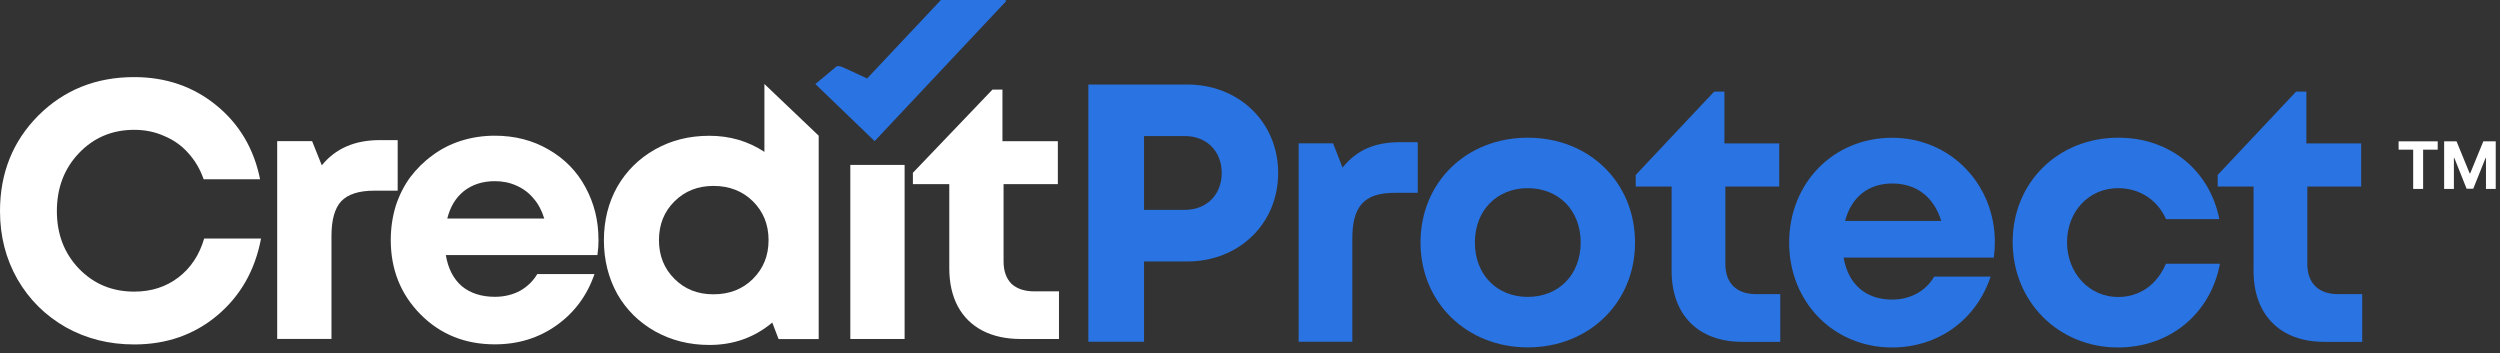 <svg width="382" height="54" viewBox="0 0 382 54" fill="none" xmlns="http://www.w3.org/2000/svg">
<rect x="0" y="0" width="382" height="54" fill="#333333" stroke="none"/>
<g clip-path="url(#clip0_117_379)">
<path d="M20.497 52.63C16.68 52.63 13.194 51.758 10.05 50.001C6.907 48.205 4.451 45.762 2.668 42.672C0.885 39.541 0 36.068 0 32.264C0 26.44 1.955 21.58 5.851 17.658C9.786 13.735 14.673 11.781 20.497 11.781C25.344 11.781 29.531 13.22 33.044 16.086C36.57 18.952 38.802 22.729 39.74 27.391H31.116C30.587 25.859 29.808 24.538 28.791 23.416C27.774 22.254 26.533 21.382 25.106 20.788C23.706 20.154 22.174 19.837 20.51 19.837C17.143 19.837 14.316 21.025 12.045 23.416C9.813 25.767 8.69 28.712 8.69 32.251C8.69 35.791 9.813 38.683 12.045 41.034C14.316 43.385 17.129 44.56 20.51 44.56C23.125 44.56 25.37 43.834 27.272 42.381C29.161 40.928 30.468 38.947 31.195 36.451H39.885C38.974 41.298 36.742 45.221 33.189 48.205C29.663 51.15 25.45 52.63 20.523 52.63H20.497Z" fill="white"/>
<path d="M58.045 21.408H60.765V29.134H57.186C54.836 29.134 53.158 29.676 52.128 30.759C51.138 31.842 50.649 33.611 50.649 36.068V51.784H42.355V21.567H47.691L49.17 25.265C51.256 22.689 54.202 21.408 58.032 21.408H58.045Z" fill="white"/>
<path d="M91.458 36.57C91.458 37.349 91.405 38.155 91.286 38.974H68.121C68.465 41.021 69.27 42.605 70.565 43.728C71.885 44.811 73.576 45.352 75.623 45.352C77.023 45.352 78.291 45.049 79.426 44.455C80.562 43.821 81.447 42.962 82.094 41.879H90.837C89.701 45.168 87.773 47.769 85.039 49.711C82.305 51.652 79.175 52.616 75.61 52.616C71.066 52.616 67.276 51.084 64.252 48.033C61.227 44.969 59.709 41.192 59.709 36.676C59.709 34.88 59.959 33.176 60.448 31.525C60.976 29.887 61.716 28.408 62.667 27.101C63.657 25.793 64.793 24.671 66.074 23.746C67.355 22.782 68.821 22.029 70.446 21.514C72.07 20.999 73.8 20.735 75.61 20.735C78.674 20.735 81.421 21.448 83.838 22.861C86.294 24.274 88.169 26.203 89.464 28.619C90.784 31.049 91.445 33.691 91.445 36.57H91.458ZM75.61 27.682C73.761 27.682 72.189 28.184 70.895 29.187C69.64 30.191 68.795 31.591 68.346 33.387H83.164C82.781 32.159 82.24 31.129 81.513 30.31C80.8 29.451 79.928 28.804 78.898 28.355C77.908 27.906 76.811 27.682 75.61 27.682Z" fill="white"/>
<path d="M116.802 12.837V23.204C114.306 21.567 111.506 20.748 108.402 20.748C105.299 20.748 102.578 21.435 100.108 22.822C97.639 24.208 95.724 26.11 94.324 28.527C92.963 30.957 92.277 33.678 92.277 36.702C92.277 39.726 92.963 42.46 94.324 44.93C95.724 47.36 97.652 49.262 100.108 50.635C102.565 52.009 105.338 52.709 108.402 52.709C112.074 52.709 115.27 51.573 118.004 49.288L118.968 51.811H125.096V20.735L116.802 12.837ZM109.023 28.408C111.44 28.408 113.447 29.187 115.045 30.759C116.63 32.331 117.436 34.298 117.436 36.689C117.436 39.079 116.643 41.021 115.045 42.619C113.46 44.19 111.453 44.969 109.023 44.969C106.593 44.969 104.651 44.19 103.067 42.619C101.482 41.047 100.689 39.079 100.689 36.689C100.689 34.298 101.482 32.331 103.067 30.759C104.651 29.187 106.646 28.408 109.023 28.408Z" fill="white"/>
<path d="M129.929 25.199V51.797H138.223V25.199H129.929Z" fill="white"/>
<path d="M158.06 44.52H161.811V51.797H155.96C153.728 51.797 151.774 51.375 150.11 50.516C148.485 49.658 147.23 48.43 146.359 46.819C145.487 45.181 145.051 43.239 145.051 40.994V28.131H139.491V26.401L151.642 13.696H153.174V21.58H161.639V28.131H153.345V39.938C153.345 41.39 153.741 42.526 154.534 43.345C155.366 44.124 156.541 44.52 158.06 44.52Z" fill="white"/>
<path d="M143.77 0L132.491 11.992C132.491 11.992 129.335 10.499 128.675 10.235C128.411 10.13 127.948 10.024 127.79 10.169C126.997 10.869 124.581 12.837 124.581 12.837L133.641 21.567L153.768 0.145L153.609 0H143.77Z" fill="#2973E2"/>
<path d="M195.304 26.427C195.304 34.179 189.321 39.951 181.423 39.951H174.807V52.22H166.301V12.916H181.423C189.308 12.916 195.304 18.675 195.304 26.44V26.427ZM186.68 26.427C186.68 23.165 184.421 20.788 181.053 20.788H174.807V32.066H181.053C184.434 32.066 186.68 29.689 186.68 26.427Z" fill="#2973E2"/>
<path d="M216.633 21.725V29.465H213.08C208.458 29.465 206.635 31.512 206.635 36.464V52.22H198.434V21.897H203.69L205.143 25.608C207.295 22.927 210.042 21.725 213.939 21.725H216.633Z" fill="#2973E2"/>
<path d="M217.055 37.059C217.055 27.853 224.055 21.039 233.445 21.039C242.835 21.039 249.834 27.867 249.834 37.059C249.834 46.251 242.795 53.079 233.445 53.079C224.094 53.079 217.055 46.198 217.055 37.059ZM241.527 37.059C241.527 32.146 238.173 28.752 233.445 28.752C228.717 28.752 225.362 32.159 225.362 37.059C225.362 41.958 228.717 45.366 233.445 45.366C238.173 45.366 241.527 41.972 241.527 37.059Z" fill="#2973E2"/>
<path d="M272.023 44.93V52.233H266.198C259.529 52.233 255.422 48.139 255.422 41.404V28.5H249.941V26.731L261.919 13.999H263.491V21.91H271.864V28.5H263.636V40.321C263.636 43.253 265.327 44.943 268.311 44.943H272.036L272.023 44.93Z" fill="#2973E2"/>
<path d="M304.815 36.953C304.815 37.758 304.762 38.551 304.657 39.357H281.703C282.416 43.49 285.137 45.775 289.112 45.775C291.965 45.775 294.303 44.428 295.544 42.262H304.168C301.963 48.879 296.152 53.092 289.112 53.092C280.158 53.092 273.383 46.158 273.383 37.072C273.383 27.985 280.118 21.052 289.112 21.052C298.106 21.052 304.815 28.236 304.815 36.966V36.953ZM281.928 33.757H296.627C295.465 30.046 292.81 28.038 289.125 28.038C285.441 28.038 282.879 30.165 281.928 33.757Z" fill="#2973E2"/>
<path d="M307.536 36.966C307.536 27.88 314.47 21.039 323.688 21.039C331.547 21.039 337.635 26.018 339.114 33.48H330.965C329.632 30.495 326.911 28.752 323.636 28.752C319.185 28.752 315.844 32.317 315.844 37.019C315.844 41.721 319.238 45.379 323.636 45.379C326.951 45.379 329.565 43.53 330.952 40.294H339.207C337.78 47.915 331.573 53.092 323.636 53.092C314.51 53.092 307.536 46.066 307.536 36.979V36.966Z" fill="#2973E2"/>
<path d="M360.944 44.93V52.233H355.12C348.451 52.233 344.343 48.139 344.343 41.404V28.5H338.863V26.731L350.841 13.999H352.413V21.91H360.786V28.5H352.558V40.321C352.558 43.253 354.249 44.943 357.233 44.943H360.958L360.944 44.93Z" fill="#2973E2"/>
</g>
<path d="M366.507 22.866V21.598H372.48V22.866H370.253V28.871H368.734V22.866H366.507ZM373.464 21.598H375.36L377.363 26.485H377.448L379.451 21.598H381.347V28.871H379.856V24.137H379.795L377.913 28.836H376.898L375.015 24.12H374.955V28.871H373.464V21.598Z" fill="white"/>
<defs>
<clipPath id="clip0_117_379">
<rect width="360.945" height="53.078" fill="white"/>
</clipPath>
</defs>
</svg>
